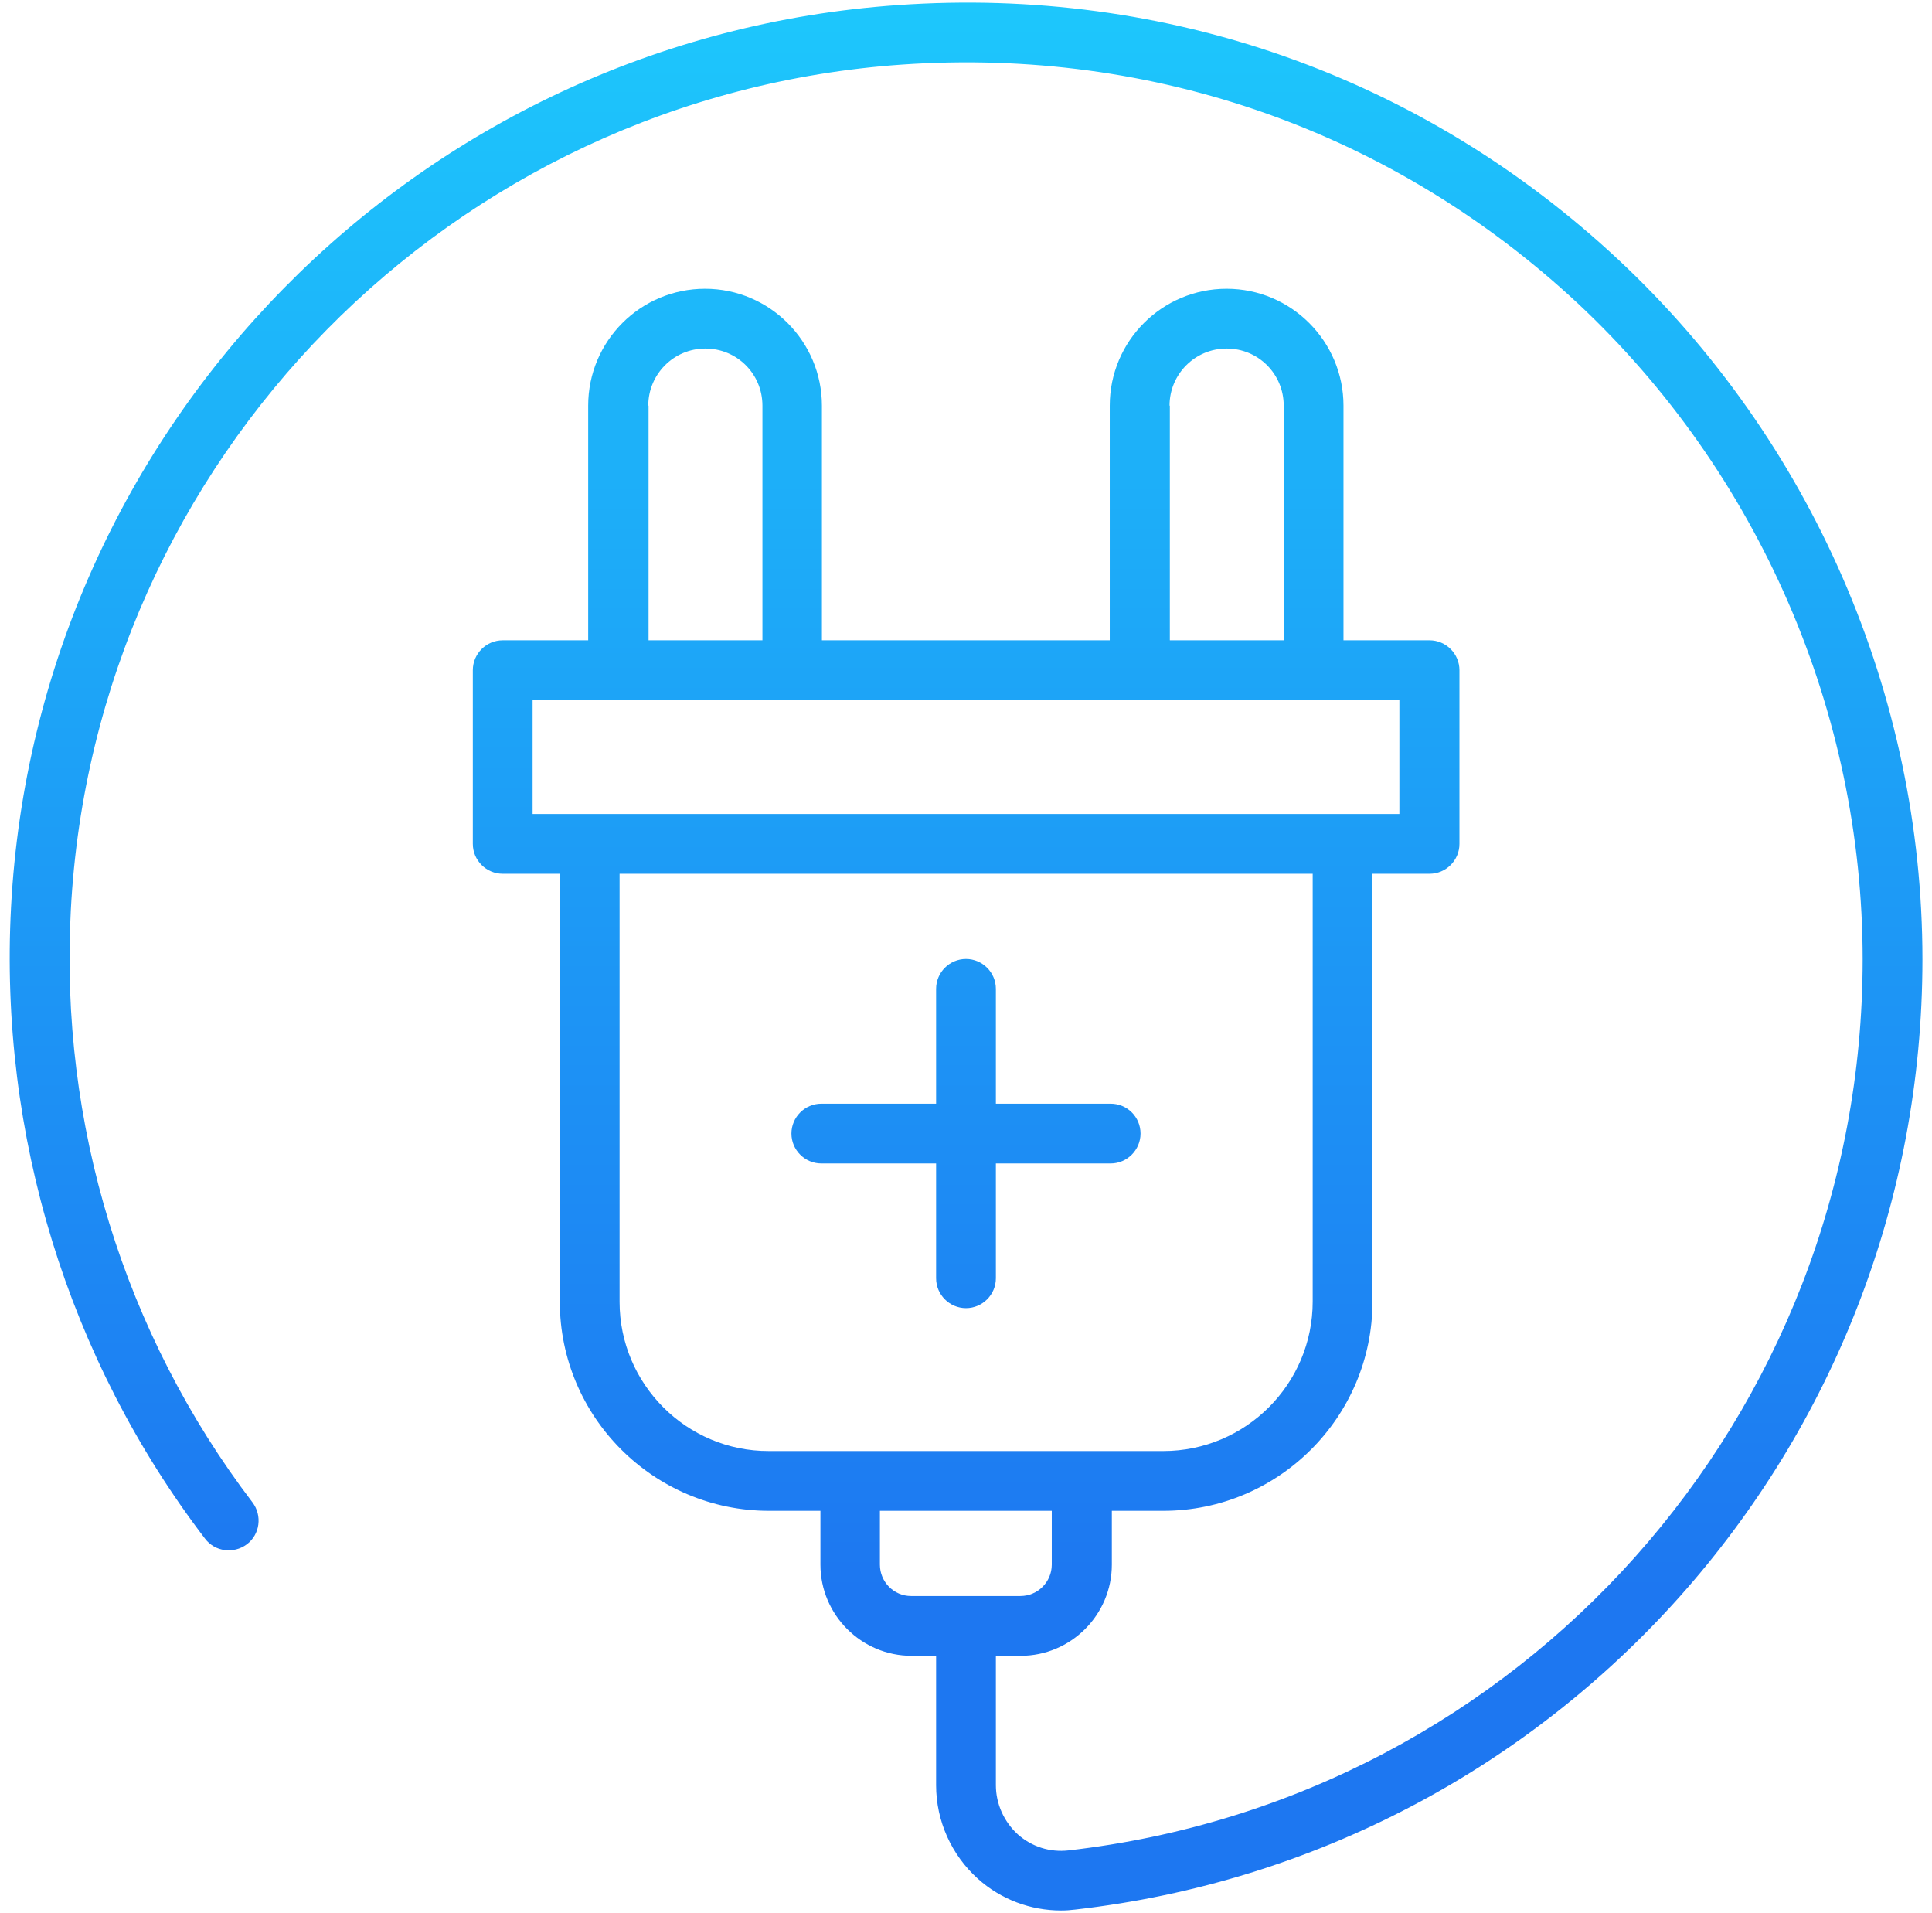 <svg width="101" height="100" viewBox="0 0 101 100" fill="none" xmlns="http://www.w3.org/2000/svg">
<g clip-path="url(#clip0_3701_291)">
<path fill-rule="evenodd" clip-rule="evenodd" d="M46.952 0.264C60.999 -0.72 74.375 4.014 84.609 13.577C94.703 23.015 100.5 36.328 100.5 50.14C100.5 75.594 81.453 96.938 56.203 99.813C55.953 99.844 55.718 99.86 55.468 99.86C53.874 99.86 52.327 99.282 51.124 98.204C49.734 96.953 48.937 95.172 48.937 93.313V86.547H47.655C45.03 86.547 42.89 84.406 42.89 81.781V78.969H40.202C34.171 78.969 29.265 74.062 29.265 68.031V45.671H26.28C25.421 45.671 24.718 44.968 24.718 44.109V35.031C24.718 34.171 25.421 33.468 26.28 33.468H30.749V21.202C30.749 17.827 33.483 15.093 36.858 15.093C40.233 15.093 42.968 17.843 42.968 21.202V33.468H58.015V21.202C58.015 17.827 60.749 15.093 64.124 15.093C67.499 15.093 70.234 17.843 70.234 21.202V33.468H74.734C75.593 33.468 76.296 34.171 76.296 35.031V44.109C76.296 44.968 75.593 45.671 74.734 45.671H71.75V68.031C71.75 74.062 66.843 78.969 60.812 78.969H58.124V81.781C58.124 84.406 55.984 86.547 53.359 86.547H52.062V93.313C52.062 94.281 52.484 95.219 53.202 95.875C53.937 96.532 54.89 96.829 55.859 96.719C79.531 94.016 97.375 74 97.375 50.14C97.375 37.203 91.937 24.702 82.484 15.858C72.875 6.905 60.343 2.468 47.171 3.374C23.639 4.999 4.936 23.999 3.702 47.578C3.108 58.718 6.483 69.719 13.202 78.531C13.717 79.219 13.592 80.203 12.905 80.719C12.217 81.234 11.233 81.109 10.717 80.422C3.545 71.031 -0.048 59.297 0.577 47.421C1.905 22.265 21.843 1.999 46.952 0.264ZM64.124 18.218C62.468 18.218 61.14 19.562 61.14 21.202H61.156V33.468H67.109V21.202C67.109 19.546 65.781 18.218 64.124 18.218ZM36.874 18.218C35.218 18.218 33.89 19.562 33.89 21.202H33.905V33.468H39.858V21.202C39.858 19.546 38.53 18.218 36.874 18.218ZM73.156 36.593H27.843V42.546H73.156V36.593ZM32.39 45.671V68.047C32.39 72.344 35.89 75.859 40.202 75.844H60.812C65.124 75.844 68.624 72.344 68.624 68.031V45.671H32.39ZM45.999 78.969V81.781C45.999 82.688 46.733 83.422 47.624 83.422H53.343C54.249 83.422 54.984 82.688 54.984 81.781V78.969H45.999ZM52.062 57.688H58.062C58.937 57.688 59.624 58.391 59.624 59.25C59.624 60.109 58.921 60.813 58.062 60.813H52.062V66.813C52.062 67.672 51.359 68.375 50.499 68.375C49.64 68.375 48.937 67.672 48.937 66.813V60.813H42.937C42.077 60.813 41.374 60.109 41.374 59.25C41.374 58.391 42.077 57.688 42.937 57.688H48.937V51.688C48.937 50.828 49.64 50.125 50.499 50.125C51.359 50.125 52.062 50.828 52.062 51.688V57.688Z" fill="url(#paint0_linear_3701_291)"/>
</g>
<defs>
<linearGradient id="paint0_linear_3701_291" x1="50.503" y1="0.137" x2="50.503" y2="99.86" gradientUnits="userSpaceOnUse">
<stop stop-color="#1DC7FC"/>
<stop offset="0.833" stop-color="#1D77F1"/>
</linearGradient>
<clipPath id="clip0_3701_291">
<rect width="100" height="100" fill="white" transform="translate(0.5)"/>
</clipPath>
</defs>
</svg>
